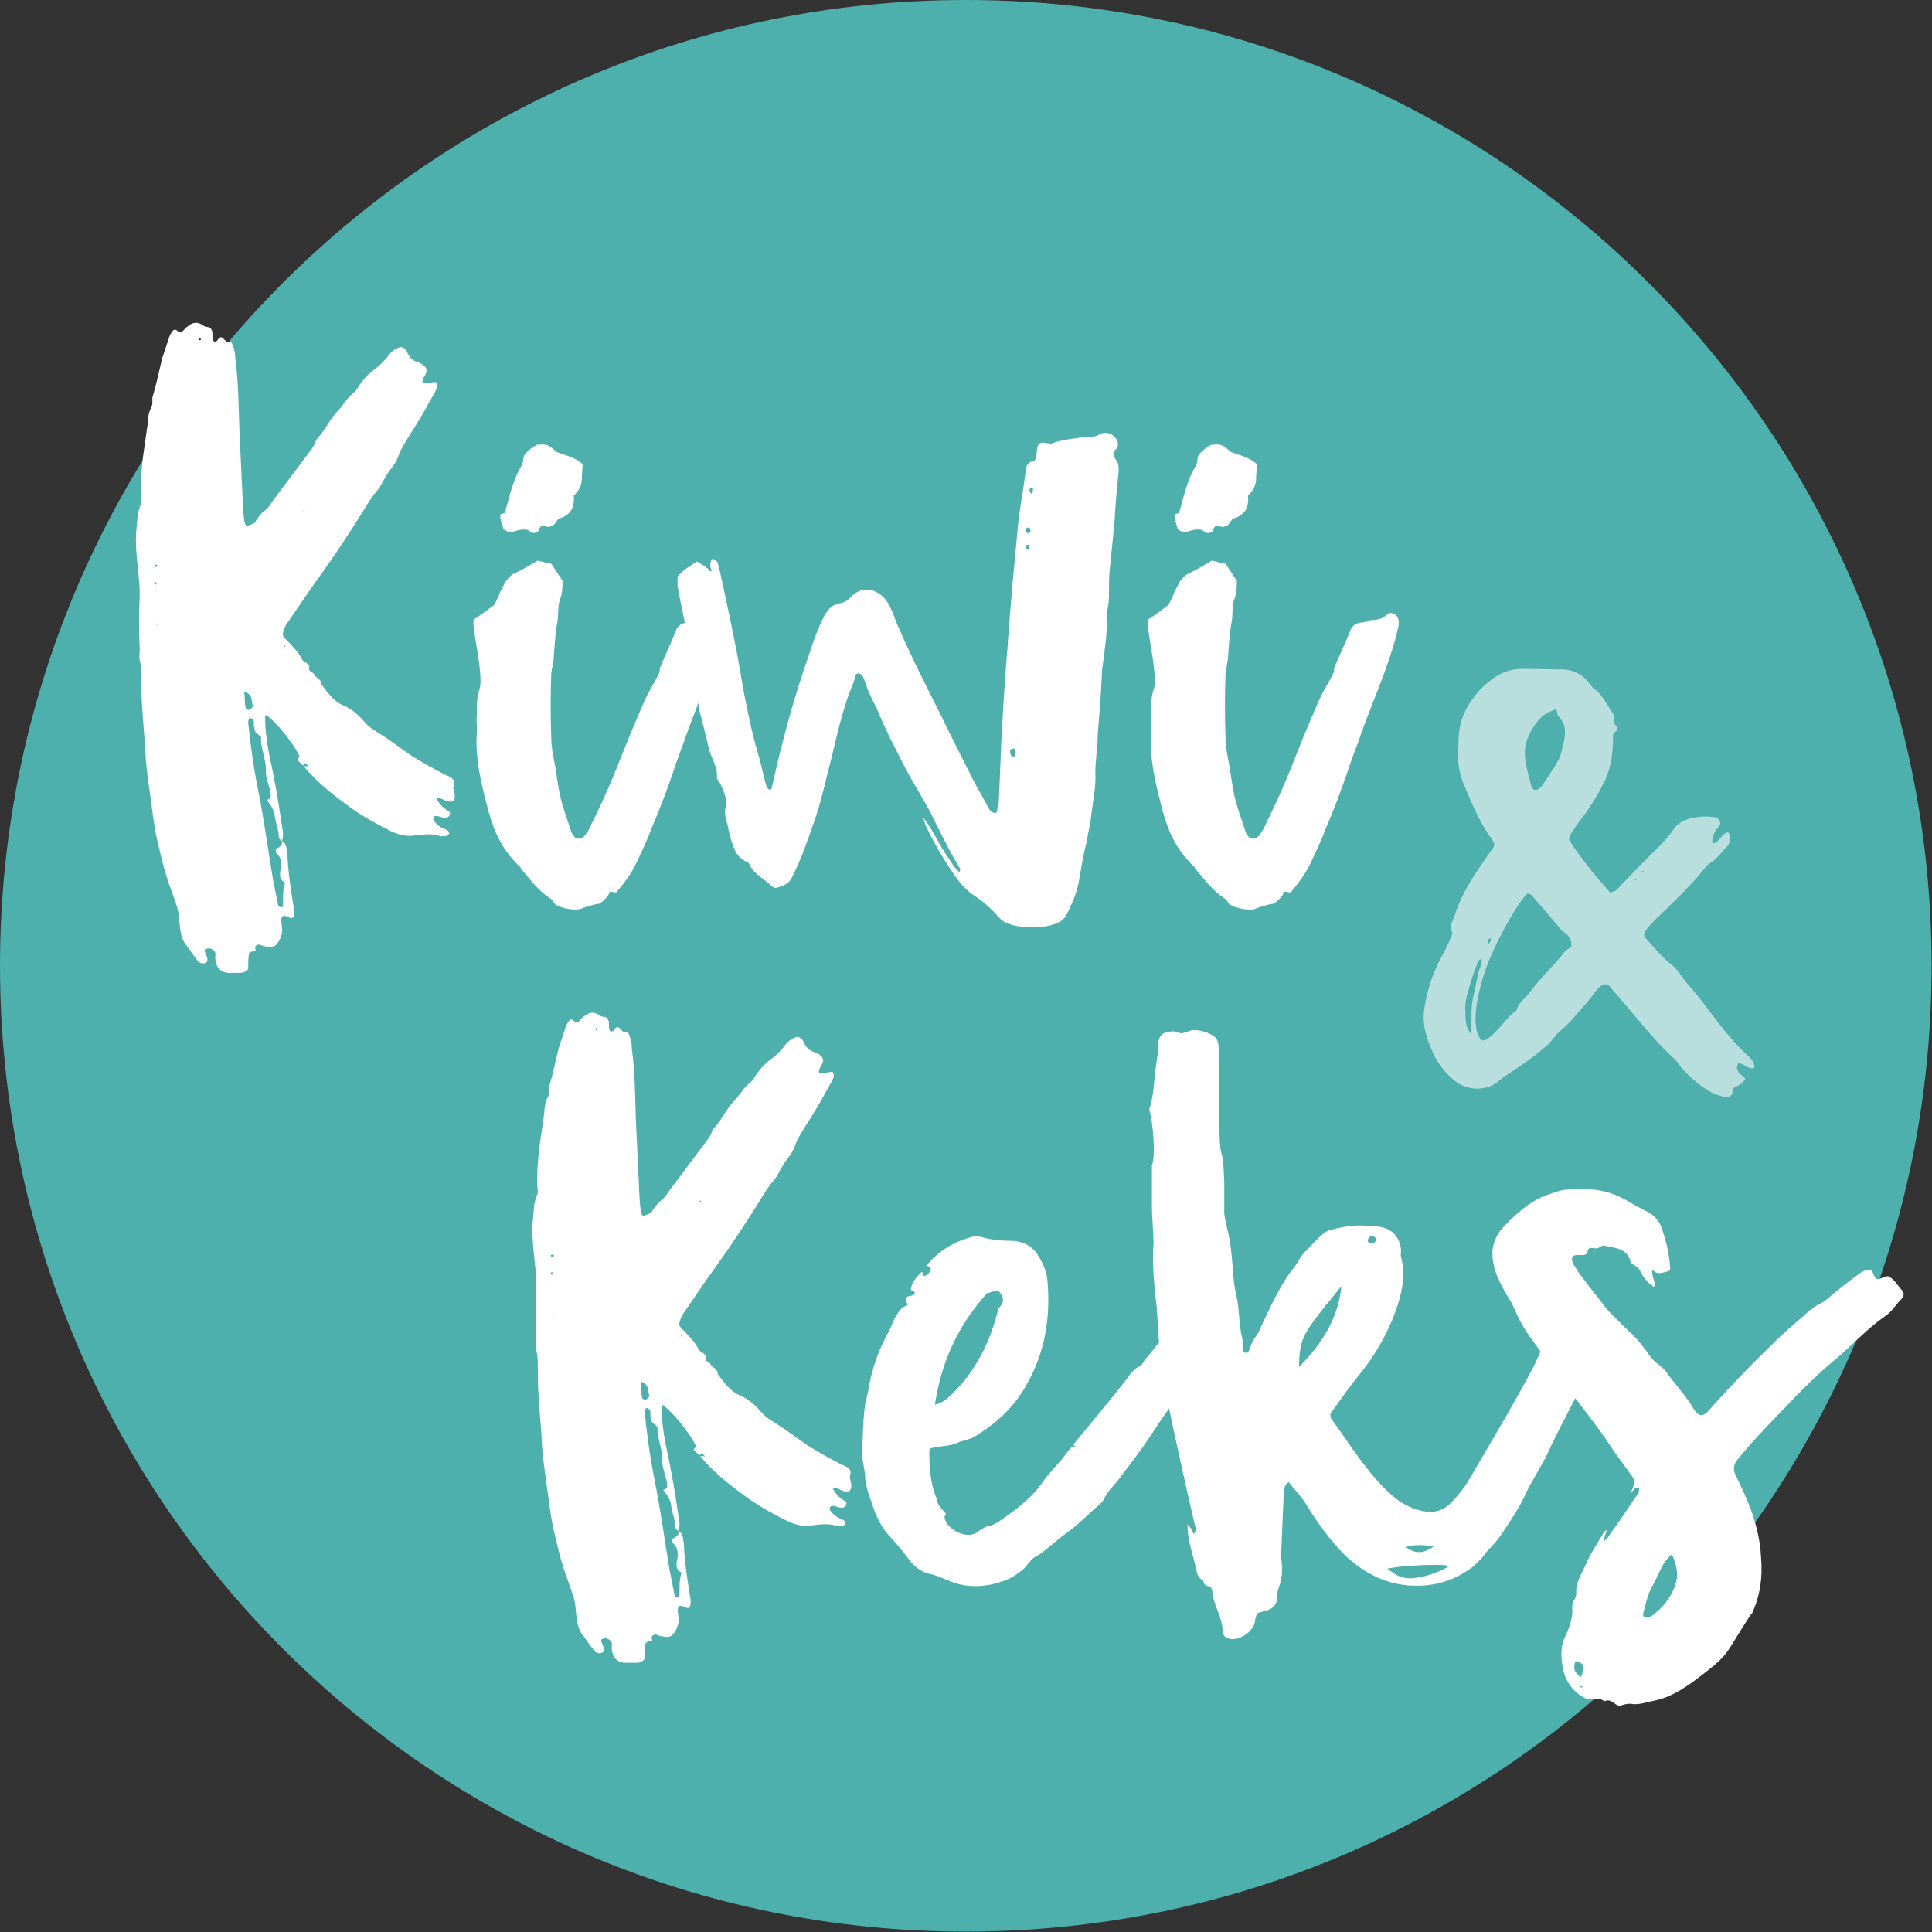 <?xml version="1.0" encoding="utf-8"?>
<!-- Generator: Adobe Illustrator 15.0.0, SVG Export Plug-In . SVG Version: 6.00 Build 0)  -->
<!DOCTYPE svg PUBLIC "-//W3C//DTD SVG 1.1//EN" "http://www.w3.org/Graphics/SVG/1.1/DTD/svg11.dtd">
<svg version="1.1" id="Ebene_1" xmlns="http://www.w3.org/2000/svg" xmlns:xlink="http://www.w3.org/1999/xlink" x="0px" y="0px"
	 width="140.032px" height="140.032px" viewBox="0 0 140.032 140.032" enable-background="new 0 0 140.032 140.032"
	 xml:space="preserve">
<rect x="0" y="0" width="140.032" height="140.032" fill="#333333" stroke="none"/>
<g>
	<path fill="#4DB0AD" d="M140.001,70c0,38.664-31.344,70.002-70.001,70.002c-38.661,0-70-31.339-70-70.002C0,31.343,31.339,0,70,0
		C108.657,0,140.001,31.343,140.001,70z"/>
	<g>
		<path fill="#FFFFFF" d="M32.849,58.047c-0.466,0.232-0.756-0.292-1.223-0.176c0.231,0.467,0.583,0.758,0.989,0.99
			c0,0.291-0.115,0.408-0.35,0.408c-0.292,0-0.524-0.175-0.758-0.117c-0.175,0.117-0.116,0.292,0,0.408
			c0.117,0.175,0.291,0.291,0.466,0.408c0.176,0.115,0.408,0.115,0.583,0.349c0,0.174-0.116,0.233-0.232,0.292
			c-0.115,0-0.291,0-0.407,0c-0.583-0.233-1.225-0.117-1.807-0.059c-0.641,0.116-1.223-0.06-1.748-0.291
			c-1.164-0.583-2.33-1.225-3.377-2.039c-1.107-0.816-2.098-1.631-2.972-2.68c0.06,0,0.176,0,0.292,0c0,0,0.059,0.059,0.116,0.059
			c0,0.058,0,0.058,0.059,0.058c-0.059,0-0.059,0-0.059-0.058c-0.059,0-0.059-0.059-0.116-0.117c-0.174-0.175-0.174-0.175-0.35,0
			c-0.116-0.117-0.233-0.233-0.351-0.349l-0.058-0.06c0.058-0.116,0.116-0.175,0.174-0.232c-0.408-0.933-1.746-2.563-2.446-3.028
			c0,0.058-0.058,0.116-0.058,0.174c0,0.874,0.116,1.748,0.291,2.679c0.35,1.573,0.641,3.204,0.874,4.834
			c0.058,0.467,0.231,0.99,0.058,1.456c-0.115-0.058-0.231-0.175-0.231-0.291c0-0.523-0.232-0.989-0.291-1.515
			c-0.06-0.466-0.291-0.814-0.583-1.165c0.116-0.058,0.232-0.058,0.292-0.232c0-0.699-0.408-1.281-0.352-1.98
			c0-0.815-0.407-1.573-0.349-2.33c-0.176-0.233-0.408-0.291-0.467-0.523c-0.06-0.233-0.06-0.466-0.06-0.642
			c-0.058-0.116-0.116-0.232-0.291-0.232c-0.116,0.116-0.116,0.232-0.116,0.35c0.176,1.688,0.407,3.378,0.758,5.067
			c0.408,2.097,0.698,4.251,1.05,6.349c0.116,0.583,0.231,1.165,0.349,1.748c0,0.116,0.116,0.232,0.351,0.175
			c0.058-0.583-0.06-1.165,0.175-1.748c-0.408-0.232-0.408-0.466-0.351-0.874c0.116-0.408,0.116-0.932-0.291-1.281
			c-0.058-0.058,0-0.116-0.058-0.292c0.232-0.116,0.523-0.232,0.465-0.583c0.116,0.059,0.233,0.175,0.291,0.351
			c0.06,0.291,0.116,0.583,0.116,0.932c0.06,1.107,0.233,2.213,0.408,3.32c0.058,0.291,0.116,0.641,0,0.932
			c-0.175,0.116-0.291,0-0.408-0.058c-0.116,0-0.231-0.116-0.407,0c-0.115,0.232,0,0.583,0,0.874
			c0.06,0.292-0.058,0.524-0.175,0.816c-0.29,0.523-0.465,0.582-1.048,0.465c-0.233,0-0.408-0.233-0.642-0.059
			c-0.176,0.117,0,0.292-0.059,0.408c-0.117,0.059-0.291-0.058-0.466,0.175c-0.059,0.292-0.059,0.699-0.059,1.106
			c-0.176,0.232-0.35,0.292-0.582,0.292c-0.176,0-0.408,0-0.583,0c-0.759,0.059-1.165-0.292-1.224-1.048
			c0-0.175,0.059-0.351-0.059-0.524c-0.175-0.174-0.407-0.291-0.698-0.116c-0.059,0.291,0.35,0.583,0.116,0.933
			c-0.35,0.175-0.583,0-0.758-0.291c-0.292-0.351-0.524-0.757-0.815-1.107c-0.466-0.814-0.291-1.63-0.522-2.504
			c-0.233-0.815-0.582-1.631-0.816-2.388c-0.232-0.758-0.407-1.515-0.582-2.271c-0.232-0.932-0.35-1.806-0.466-2.738
			c-0.175-1.34-0.408-2.679-0.466-4.019c-0.06-1.106-0.176-2.155-0.233-3.262c-0.058-0.699-0.058-1.397-0.058-2.097
			c0-0.407,0-0.814-0.116-1.223c-0.06-0.233,0-0.524,0-0.757c-0.06-1.339-0.06-2.679,0-3.96c0-1.631-0.407-3.204-0.233-4.834
			c0.06-0.583,0.06-1.165,0.291-1.689c0.06-0.116,0.06-0.174,0.06-0.231c-0.116-1.107,0-2.155,0.116-3.263
			c0.115-0.814,0.231-1.63,0.35-2.445c0-0.35,0.058-0.758,0.232-1.106c0.175-0.292,0.059-0.583,0.115-0.814
			c0.291-0.933,0.468-1.864,0.699-2.797c0.175-0.523,0.352-1.048,0.525-1.572c0.058-0.174,0.175-0.35,0.291-0.465
			c0.231-0.117,0.291,0.174,0.522,0.174c0.175-0.059,0.291-0.292,0.466-0.408c0.408-0.349,0.759-0.408,1.225-0.058
			c0.175,0.115,0.408,0,0.523,0.231c0.176,0.233,0,0.583,0.176,0.874c0.349,0.117,0.231-0.292,0.581-0.292
			c0.232,0.117,0.35,0.524,0.699,0.35c0.232,0.467,0.291,0.874,0.291,1.225c0.233,1.688,0.233,3.378,0.292,5.066
			c0.059,1.224,0.116,2.505,0.175,3.786c0.059,0.933,0.059,1.922,0.175,2.854c0.059,0.116,0,0.232,0.175,0.407
			c0.175-0.059,0.35-0.116,0.582-0.232c0.175-0.291,0.407-0.641,0.699-0.874c0.35-0.233,0.524-0.641,0.815-0.99
			c0.872-1.165,1.746-2.33,2.62-3.495c0.116-0.175,0.233-0.349,0.291-0.582c0.06,0,0.06-0.059,0.06-0.116
			c0.64-0.642,0.931-1.456,1.571-2.098c0.117-0.116,0.233-0.232,0.292-0.35c0.232-0.291,0.466-0.641,0.757-0.874
			c0.176-0.117,0.291-0.291,0.407-0.466c0.35-0.583,0.815-1.048,1.398-1.456c0.232-0.174,0.466-0.466,0.697-0.699
			c0.233-0.408,0.582-0.641,0.991-0.757c0.29,0.058,0.407,0.231,0.466,0.407c0.176,0.35,0.351,0.583,0.758,0.698
			c0.291,0.117,0.522,0.233,0.641,0.524c0.058,0.35-0.35,0.583-0.291,0.99c0.349,0.117,0.64-0.116,0.99-0.059
			c0.174,0.291,0,0.524-0.117,0.758c-0.408,0.698-0.757,1.396-1.164,2.037c-0.466,0.815-1.049,1.573-1.398,2.389
			c-0.116,0.35-0.291,0.699-0.523,0.989c-0.233,0.291-0.407,0.583-0.582,0.874c-0.116,0.233-0.232,0.467-0.407,0.699
			c-0.467,0.524-0.815,1.106-1.166,1.689c-0.989,1.571-1.979,3.087-3.027,4.543c-0.815,1.106-1.572,2.271-2.39,3.437
			c-0.174,0.232-0.291,0.524-0.349,0.815c0,0.232,0.175,0.35,0.349,0.523c0.351,0.408,0.816,0.815,1.049,1.34
			c0.06,0.116,0.177,0.175,0.292,0.232c0.116,0.117,0.291,0.233,0.232,0.351c-0.116,0.407,0.466,0.291,0.35,0.641v-0.058
			c0.232,0.175,0.523,0.29,0.523,0.641c0.466,0.583,0.874,1.223,1.574,1.514c0.697,0.292,1.163,0.758,1.63,1.282
			c0.291,0.35,0.642,0.524,0.99,0.757c0.757,0.466,1.515,1.048,2.271,1.572c0.814,0.523,1.688,0.991,2.563,1.457
			c0.175,0.058,0.406,0.116,0.581,0.407c0.059,0.232-0.115,0.466,0,0.698C32.966,57.522,33.023,57.813,32.849,58.047z M11.182,40.98
			c0,0.058,0.059,0.116,0.059,0.116c0.116,0,0.176-0.059,0.176-0.116c0,0-0.06-0.058-0.116-0.058
			C11.239,40.923,11.182,40.98,11.182,40.98z M11.239,42.379c0.06,0,0.06-0.059,0.116-0.059c0-0.058-0.058-0.116-0.058-0.116
			s-0.117,0-0.117,0.059C11.181,42.32,11.182,42.379,11.239,42.379z M11.299,42.845h-0.06v0.058L11.299,42.845z M11.415,45.29
			c-0.06-0.058-0.06-0.058-0.06-0.115c-0.058,0-0.058,0.058-0.058,0.058l0.058,0.058H11.415L11.415,45.29z M14.56,24.614
			c0-0.058,0-0.058,0-0.117c-0.059,0-0.116,0-0.116,0.06c0,0,0,0.058,0,0.116C14.502,24.673,14.56,24.614,14.56,24.614z
			 M18.347,51.174c-0.175-0.291,0.058-0.815-0.641-1.049c0.059,0.467,0,0.815,0.115,1.224c0.06,0.058,0.117,0.058,0.176,0.117
			C18.172,51.406,18.229,51.349,18.347,51.174z M20.677,46.805c0,0,0,0,0-0.059c-0.06,0.059-0.06,0.059-0.06,0.059v0.059
			C20.677,46.863,20.733,46.863,20.677,46.805z M22.074,37.137v-0.059v-0.058h-0.06C21.958,37.078,22.015,37.137,22.074,37.137z"/>
		<path fill="#FFFFFF" d="M52.479,45.407c-0.582,2.738-2.039,5.767-2.912,8.388c0,0-0.522,1.34-0.814,2.271
			c-0.466,1.339-0.99,2.738-1.572,4.077c-0.291,0.814-0.698,1.631-1.049,2.388s-0.874,1.456-1.456,2.155
			c-0.174,0-0.291-0.058-0.465-0.058c-0.117,0.292-0.352,0.583-0.759,0.873c-0.524,0.059-0.989,0.233-1.455,0.407
			c-0.643,0.059-1.165-0.058-1.748-0.349c-0.116-0.117-0.176-0.351-0.407-0.466c-0.874-0.582-1.456-1.397-2.099-2.155
			c0-0.058,0-0.058-0.058-0.116c-1.456-1.339-2.039-2.971-2.446-4.659c-0.406-1.572-0.757-3.146-0.697-4.775
			c0.058-0.408,0-0.815,0-1.281c0.058-0.699-0.06-1.456,0.231-2.214c0.291-1.165-0.698-4.834-0.407-5.009
			c0.467-0.291,0.932-0.642,1.455-1.048c0.117-0.233,0.292-0.524,0.408-0.874c0.116-0.232,0.232-0.467,0.351-0.699
			c0.117-0.233,0.35-0.466,0.582-0.642c0.641-0.291,1.224-0.641,1.806-0.989c0.408,0.115,0.699,0.174,0.99,0.232
			c0.291,0.408,0.522,0.815,0.813,1.224c0,0.406,0,0.873-0.174,1.339c-0.175,0.466-0.117,0.989-0.175,1.514
			c-0.175,0.932-0.233,1.864-0.291,2.796c-0.06,0.351-0.116,0.699-0.175,1.049c-0.06,1.572-0.06,3.146,0,4.718
			c0,0.815,0.231,1.631,0.35,2.445c0.116,0.815,0.232,1.631,0.465,2.389c0.177,0.641,0.409,1.223,0.583,1.806
			c0.06,0.233,0.176,0.408,0.352,0.583c0.291,0.116,0.466,0.058,0.64-0.116c0.175-0.232,0.35-0.466,0.466-0.758
			c0.874-1.747,1.632-3.494,2.33-5.3c0.642-1.631,1.457-3.495,1.457-3.495c0.407-0.99,0.989-1.806,1.222-2.388v-0.233
			c0.351-0.873,0.759-1.689,1.108-2.563c0.116-0.407,0.349-0.698,0.873-0.757c0.232,0,0.466-0.116,0.698-0.175
			c0.407,0,0.814-0.058,1.166-0.407c0.175-0.175,0.522-0.116,0.697,0.116C52.539,44.883,52.539,45.116,52.479,45.407z
			 M36.463,38.302c0-0.292-0.291-0.642-0.175-1.048c0.116,0,0.233-0.06,0.292-0.06c0.35-1.165,0.581-2.388,1.223-3.437
			c0.175-0.291,0.059-0.524,0.231-0.815c0.233-0.291,0.525-0.523,0.875-0.699c0.758-0.058,0.758-0.058,1.455,0.524
			c0.583,0.232,1.282,0.349,1.864,0.874c0,0.292-0.058,0.699-0.058,1.048c0,0.408-0.175,0.874-0.582,1.223
			c0.058,0.757-0.116,1.398-1.108,1.689c-0.174,0.174-0.231,0.465-0.522,0.522c-0.232,0.176-0.466-0.058-0.698,0
			c-0.232,0.117-0.175,0.408-0.351,0.467c-0.35,0.115-0.467-0.059-0.642-0.176c-0.466-0.115-0.873,0.06-1.223,0.176
			C36.755,38.534,36.639,38.477,36.463,38.302z"/>
		<path fill="#FFFFFF" d="M81.08,34.165c-0.116,1.165-0.232,2.33-0.291,3.554c-0.116,1.165-0.232,2.33-0.351,3.553
			c-0.058,0.524-0.058,0.99-0.058,1.514c0,0.524,0,1.106-0.175,1.632c0,0.116,0,0.29,0,0.466c0.059,1.048-0.116,1.979-0.232,2.971
			c-0.059,0.408-0.117,0.815-0.117,1.165c-0.058,1.398-0.174,2.796-0.291,4.194c0,0.932-0.174,1.863-0.174,2.796
			c0.058,0.989-0.176,2.039-0.292,3.027c-0.059,0.583-0.175,1.107-0.291,1.689c0,0.175-0.059,0.407-0.116,0.583
			c-0.233,0.874-0.351,1.806-0.524,2.737c-0.176,0.814-0.523,1.572-0.873,2.271c-0.059,0.174-0.175,0.232-0.291,0.35
			c-0.815,0.757-3.787,0.757-4.543-0.117c-0.524-0.583-1.05-1.106-1.748-1.572c-0.582-0.35-1.105-0.932-1.516-1.515
			c-0.757-1.107-1.456-2.271-2.038-3.494c-0.115-0.233-0.174-0.466-0.231-0.699c0.641,0.815,1.048,1.747,1.571,2.563
			c0.351,0.465,0.582,0.989,1.05,1.396c0-0.116,0.059-0.174,0.059-0.232c-0.815-1.34-1.516-2.796-2.214-4.193
			c-0.524-0.991-1.165-1.98-1.689-2.971c-0.407-0.758-0.757-1.515-1.164-2.272c-0.351-0.757-0.699-1.456-0.99-2.213
			c-0.351-0.642-0.642-1.281-0.873-1.98c-0.06-0.232-0.175-0.466-0.466-0.583c-0.06,0.059-0.176,0.059-0.176,0.116
			c-0.175,0.699-0.523,1.339-0.698,1.98c-0.468,1.396-0.759,2.795-1.107,4.192c-0.407,1.515-0.698,3.029-1.223,4.485
			c-0.467,1.34-0.934,2.737-1.631,4.078c-0.232,0.465-0.642,0.582-1.049,0.699c-0.117,0.058-0.292,0-0.408-0.117
			c-0.523-0.524-1.223-0.815-1.572-1.515c-0.059-0.116-0.116-0.232-0.232-0.232c-0.874-0.408-0.989-1.224-1.224-1.922
			c-0.058-0.291-0.116-0.582-0.174-0.815c-0.117-0.408-0.233-0.814-0.117-1.281c0.117-0.583-0.174-1.165-0.407-1.688
			c-0.116-0.116-0.231-0.291-0.231-0.407c0.059-0.815-0.408-1.398-0.583-2.097c-0.177-0.757-0.352-1.456-0.524-2.155
			c-0.117-0.408-0.233-0.815-0.233-1.282c0-0.116,0-0.292-0.058-0.408c-0.291-1.048-0.291-2.154-0.523-3.262
			c-0.176-0.99-0.759-3.669-0.933-4.66c0-0.291,0-0.523,0-0.698c0.408-0.524,0.933-0.758,1.397-1.106
			c0.291,0.175,0.582,0.349,0.874,0.583c0,0.058,0.058,0.174,0.175,0.116c0.058-0.059,0-0.175-0.06-0.233
			c0-0.174-0.059-0.407,0.116-0.641c0.291,0,0.409,0.232,0.467,0.466c0.116,0.524,0.232,1.048,0.351,1.573
			c0.291,1.339,0.931,4.369,1.164,5.766c0.175,1.049,0.35,2.097,0.583,3.146c0.232,1.105,0.466,2.213,0.814,3.318
			c0.175,0.583,0.291,1.225,0.466,1.864c0.059,0.233,0.116,0.466,0.291,0.582c0.232,0.059,0.175-0.174,0.232-0.291
			c0.699-3.204,1.573-6.408,2.679-9.553c0.292-0.933,0.643-1.864,1.108-2.795c0.291-0.467,0.582-0.815,1.164-0.874
			c0.292-0.059,0.466-0.175,0.699-0.407c0.814-0.874,1.922-0.699,2.621,0.231c0.407,0.583,0.582,1.282,0.873,1.923
			c0.932,2.154,1.98,4.193,3.028,6.29c0.815,1.688,1.689,3.379,2.504,5.009c0.351,0.641,0.699,1.223,0.99,1.806
			c0.117,0.175,0.234,0.351,0.467,0.351c0.175,0,0.175-0.176,0.175-0.292c0.059-0.233,0.116-0.466,0.116-0.699
			c0.06-1.398,0.116-2.795,0.175-4.252c0.116-2.098,0.232-4.193,0.407-6.291c0.06-0.465,0.06-0.99,0.116-1.515
			c0.175-2.445,0.407-4.893,0.642-7.339c0.116-1.456,0.407-2.854,0.583-4.252c0-0.408,0.116-0.814,0.641-0.874
			c0.175-0.232,0.175-0.466,0.175-0.699c0.059-0.583,0.233-0.698,0.757-0.583c0.116,0,0.175,0,0.292,0.059
			c0.407-0.292,2.446-0.524,2.97-0.524c0.234,0,0.408-0.115,0.643-0.232c0.522-0.175,1.104,0.117,1.222,0.698
			c0,0.175,0,0.291-0.116,0.407c-0.291,0.233-0.231,0.466-0.058,0.757C81.08,33.525,81.08,33.816,81.08,34.165z M66.928,59.27
			c0,0,0,0,0-0.059V59.27z M73.565,54.319c-0.059-0.117-0.231-0.059-0.35,0.059c0,0.175,0,0.406,0.232,0.523
			C73.625,54.727,73.625,54.553,73.565,54.319z M74.674,38.417c0-0.115-0.059-0.231-0.174-0.174c-0.117,0-0.176,0.116-0.176,0.233
			c0.059,0.116,0.116,0.174,0.232,0.174C74.674,38.593,74.731,38.534,74.674,38.417z M74.5,39.467l-0.117,0.058
			c-0.059,0.116-0.059,0.233,0.059,0.291c0.06-0.058,0.116-0.058,0.116-0.058C74.615,39.641,74.615,39.524,74.5,39.467z
			 M74.848,35.33c-0.291,0.117-0.291,0.117-0.116,0.467C74.848,35.681,74.906,35.506,74.848,35.33z"/>
		<path fill="#FFFFFF" d="M101.352,45.407c-0.581,2.738-2.038,5.767-2.911,8.388c0,0-0.523,1.34-0.815,2.271
			c-0.466,1.339-0.99,2.738-1.572,4.077c-0.291,0.814-0.698,1.631-1.049,2.388s-0.873,1.456-1.455,2.155
			c-0.175,0-0.291-0.058-0.466-0.058c-0.116,0.292-0.352,0.583-0.759,0.873c-0.523,0.059-0.989,0.233-1.456,0.407
			c-0.641,0.059-1.164-0.058-1.748-0.349c-0.115-0.117-0.174-0.351-0.406-0.466c-0.874-0.582-1.456-1.397-2.098-2.155
			c0-0.058,0-0.058-0.059-0.116c-1.456-1.339-2.039-2.971-2.446-4.659c-0.406-1.572-0.757-3.146-0.697-4.775
			c0.058-0.408,0-0.815,0-1.281c0.058-0.699-0.06-1.456,0.231-2.214c0.291-1.165-0.698-4.834-0.407-5.009
			c0.467-0.291,0.933-0.642,1.455-1.048c0.117-0.233,0.292-0.524,0.408-0.874c0.116-0.232,0.233-0.467,0.352-0.699
			c0.115-0.233,0.349-0.466,0.581-0.642c0.641-0.291,1.224-0.641,1.806-0.989c0.408,0.115,0.699,0.174,0.99,0.232
			c0.291,0.408,0.523,0.815,0.814,1.224c0,0.406,0,0.873-0.175,1.339s-0.116,0.989-0.175,1.514
			c-0.175,0.932-0.232,1.864-0.291,2.796c-0.059,0.351-0.116,0.699-0.175,1.049c-0.059,1.572-0.059,3.146,0,4.718
			c0,0.815,0.232,1.631,0.35,2.445c0.116,0.815,0.232,1.631,0.466,2.389c0.175,0.641,0.408,1.223,0.583,1.806
			c0.059,0.233,0.175,0.408,0.35,0.583c0.291,0.116,0.467,0.058,0.642-0.116c0.174-0.232,0.349-0.466,0.465-0.758
			c0.874-1.747,1.632-3.494,2.33-5.3c0.641-1.631,1.457-3.495,1.457-3.495c0.407-0.99,0.989-1.806,1.223-2.388v-0.233
			c0.35-0.873,0.759-1.689,1.107-2.563c0.116-0.407,0.35-0.698,0.873-0.757c0.231,0,0.466-0.116,0.698-0.175
			c0.407,0,0.815-0.058,1.166-0.407c0.175-0.175,0.523-0.116,0.697,0.116C101.411,44.884,101.411,45.116,101.352,45.407z
			 M85.336,38.302c0-0.292-0.291-0.642-0.175-1.048c0.115,0,0.232-0.06,0.291-0.06c0.35-1.165,0.582-2.388,1.223-3.437
			c0.175-0.291,0.059-0.524,0.232-0.815c0.232-0.291,0.524-0.523,0.874-0.699c0.758-0.058,0.758-0.058,1.455,0.524
			c0.583,0.232,1.283,0.349,1.865,0.874c0,0.292-0.059,0.699-0.059,1.048c0,0.408-0.176,0.874-0.582,1.223
			c0.059,0.757-0.116,1.398-1.107,1.689c-0.175,0.174-0.232,0.465-0.523,0.522c-0.232,0.176-0.466-0.058-0.698,0
			c-0.232,0.117-0.175,0.408-0.351,0.467c-0.35,0.115-0.466-0.059-0.642-0.176c-0.466-0.115-0.873,0.06-1.223,0.176
			C85.627,38.534,85.511,38.477,85.336,38.302z"/>
	</g>
	<g>
		<path fill="#FFFFFF" d="M61.587,108.053c-0.467,0.233-0.758-0.292-1.225-0.175c0.233,0.466,0.582,0.757,0.99,0.991
			c0,0.291-0.117,0.407-0.35,0.407c-0.291,0-0.524-0.175-0.757-0.116c-0.176,0.116-0.116,0.291,0,0.407
			c0.115,0.175,0.291,0.291,0.466,0.408s0.406,0.117,0.582,0.349c0,0.176-0.117,0.233-0.233,0.292c-0.116,0-0.291,0-0.407,0
			c-0.582-0.232-1.223-0.116-1.805-0.058c-0.642,0.117-1.224-0.059-1.747-0.292c-1.166-0.583-2.33-1.223-3.38-2.039
			c-1.105-0.814-2.096-1.631-2.97-2.679c0.058,0,0.175,0,0.291,0c0,0,0.058,0.058,0.116,0.058c0,0.059,0,0.059,0.059,0.059
			c-0.059,0-0.059,0-0.059-0.059c-0.06,0-0.06-0.058-0.116-0.117c-0.175-0.174-0.175-0.174-0.351,0
			c-0.115-0.115-0.231-0.231-0.349-0.349l-0.059-0.058c0.059-0.116,0.115-0.176,0.175-0.233c-0.407-0.932-1.748-2.563-2.446-3.028
			c0,0.06-0.059,0.117-0.059,0.176c0,0.874,0.115,1.747,0.291,2.679c0.35,1.573,0.641,3.203,0.874,4.834
			c0.059,0.466,0.232,0.99,0.059,1.456c-0.116-0.059-0.232-0.174-0.232-0.291c0-0.524-0.233-0.991-0.293-1.516
			c-0.058-0.466-0.291-0.814-0.581-1.165c0.116-0.059,0.232-0.059,0.291-0.232c0-0.699-0.407-1.281-0.35-1.98
			c0-0.814-0.407-1.572-0.35-2.33c-0.175-0.232-0.407-0.291-0.465-0.523c-0.06-0.233-0.06-0.466-0.06-0.641
			c-0.059-0.117-0.117-0.233-0.292-0.233c-0.116,0.116-0.116,0.233-0.116,0.349c0.175,1.689,0.408,3.378,0.758,5.068
			c0.407,2.097,0.698,4.251,1.048,6.349c0.116,0.583,0.232,1.165,0.35,1.748c0,0.116,0.117,0.232,0.35,0.174
			c0.06-0.583-0.058-1.165,0.176-1.747c-0.407-0.232-0.407-0.467-0.35-0.873c0.116-0.408,0.116-0.934-0.292-1.282
			c-0.059-0.059,0-0.117-0.059-0.292c0.232-0.116,0.523-0.232,0.467-0.583c0.116,0.059,0.232,0.175,0.291,0.35
			c0.058,0.291,0.117,0.583,0.117,0.933c0.058,1.105,0.231,2.213,0.407,3.319c0.059,0.291,0.115,0.642,0,0.933
			c-0.176,0.115-0.291,0-0.407-0.059c-0.117,0-0.233-0.117-0.408,0c-0.116,0.232,0,0.582,0,0.873
			c0.058,0.292-0.059,0.524-0.175,0.816c-0.292,0.523-0.467,0.583-1.049,0.466c-0.232,0-0.407-0.233-0.641-0.059
			c-0.175,0.116,0,0.292-0.059,0.407c-0.116,0.059-0.292-0.058-0.467,0.174c-0.059,0.293-0.059,0.699-0.059,1.107
			c-0.175,0.233-0.351,0.292-0.583,0.292c-0.175,0-0.406,0-0.582,0c-0.757,0.058-1.165-0.292-1.224-1.048
			c0-0.175,0.059-0.35-0.058-0.524c-0.176-0.175-0.409-0.291-0.7-0.116c-0.059,0.291,0.351,0.583,0.117,0.932
			c-0.351,0.175-0.582,0-0.758-0.291c-0.291-0.35-0.522-0.757-0.813-1.107c-0.467-0.814-0.292-1.63-0.525-2.504
			c-0.232-0.814-0.583-1.631-0.814-2.388c-0.232-0.757-0.407-1.514-0.582-2.271c-0.232-0.932-0.351-1.806-0.467-2.737
			c-0.176-1.339-0.407-2.68-0.467-4.02c-0.058-1.106-0.174-2.154-0.231-3.262c-0.06-0.699-0.06-1.397-0.06-2.097
			c0-0.408,0-0.815-0.117-1.224c-0.058-0.232,0-0.523,0-0.757c-0.058-1.34-0.058-2.679,0-3.96c0-1.631-0.406-3.204-0.231-4.834
			c0.058-0.583,0.058-1.165,0.291-1.688c0.059-0.116,0.059-0.175,0.059-0.233c-0.116-1.106,0-2.155,0.117-3.262
			c0.116-0.815,0.232-1.631,0.35-2.447c0-0.349,0.059-0.757,0.233-1.106c0.174-0.292,0.059-0.583,0.116-0.815
			c0.291-0.932,0.466-1.864,0.698-2.795c0.175-0.524,0.35-1.049,0.522-1.573c0.06-0.175,0.175-0.349,0.291-0.466
			c0.234-0.117,0.292,0.175,0.525,0.175c0.174-0.058,0.292-0.292,0.466-0.408c0.408-0.349,0.757-0.407,1.223-0.058
			c0.176,0.117,0.408,0,0.524,0.232c0.175,0.233,0,0.583,0.175,0.874c0.352,0.116,0.232-0.292,0.583-0.292
			c0.232,0.117,0.351,0.524,0.698,0.351c0.233,0.466,0.291,0.874,0.291,1.223c0.233,1.689,0.233,3.378,0.291,5.067
			c0.059,1.223,0.116,2.504,0.175,3.786c0.06,0.932,0.06,1.922,0.176,2.854c0.059,0.116,0,0.233,0.175,0.407
			c0.175-0.059,0.35-0.116,0.584-0.233c0.174-0.291,0.406-0.641,0.697-0.874c0.35-0.232,0.523-0.641,0.814-0.989
			c0.875-1.165,1.748-2.33,2.621-3.495c0.117-0.175,0.232-0.351,0.292-0.582c0.058,0,0.058-0.06,0.058-0.117
			c0.643-0.641,0.934-1.456,1.572-2.097c0.117-0.116,0.232-0.232,0.291-0.351c0.232-0.291,0.467-0.641,0.758-0.874
			c0.175-0.116,0.292-0.291,0.408-0.466c0.35-0.583,0.814-1.048,1.396-1.456c0.232-0.174,0.467-0.466,0.699-0.699
			c0.233-0.407,0.583-0.641,0.99-0.757c0.291,0.059,0.407,0.233,0.466,0.408c0.175,0.35,0.349,0.582,0.757,0.699
			c0.291,0.117,0.525,0.232,0.643,0.523c0.059,0.351-0.352,0.583-0.292,0.99c0.351,0.116,0.642-0.117,0.989-0.058
			c0.176,0.291,0,0.523-0.115,0.757c-0.407,0.699-0.758,1.397-1.165,2.039c-0.467,0.814-1.049,1.572-1.397,2.388
			c-0.116,0.35-0.291,0.699-0.523,0.99c-0.233,0.291-0.408,0.583-0.583,0.874c-0.116,0.232-0.233,0.466-0.408,0.699
			c-0.466,0.523-0.814,1.106-1.164,1.688c-0.99,1.572-1.98,3.087-3.029,4.543c-0.814,1.106-1.571,2.271-2.387,3.438
			c-0.176,0.232-0.292,0.523-0.351,0.814c0,0.233,0.175,0.351,0.351,0.524c0.349,0.408,0.813,0.814,1.048,1.339
			c0.058,0.116,0.174,0.175,0.291,0.232c0.116,0.117,0.291,0.233,0.232,0.351c-0.116,0.408,0.467,0.291,0.351,0.641v-0.058
			c0.232,0.174,0.524,0.291,0.524,0.641c0.466,0.583,0.873,1.224,1.57,1.515c0.699,0.292,1.166,0.758,1.633,1.28
			c0.291,0.351,0.64,0.524,0.988,0.759c0.758,0.465,1.516,1.048,2.271,1.571c0.814,0.524,1.688,0.99,2.563,1.457
			c0.175,0.059,0.409,0.116,0.583,0.407c0.06,0.233-0.116,0.466,0,0.699C61.702,107.527,61.762,107.818,61.587,108.053z
			 M39.92,90.985c0,0.06,0.059,0.117,0.059,0.117c0.116,0,0.174-0.058,0.174-0.117c0,0-0.058-0.058-0.115-0.058
			C39.978,90.928,39.92,90.985,39.92,90.985z M39.978,92.384c0.059,0,0.059-0.058,0.116-0.058c0-0.059-0.06-0.116-0.06-0.116
			s-0.115,0-0.115,0.058C39.919,92.326,39.92,92.384,39.978,92.384z M40.036,92.85h-0.059v0.059L40.036,92.85z M40.151,95.297
			c-0.058-0.059-0.058-0.059-0.058-0.117c-0.06,0-0.06,0.059-0.06,0.059l0.06,0.059H40.151z M43.297,74.62c0-0.06,0-0.06,0-0.117
			c-0.059,0-0.116,0-0.116,0.058c0,0,0,0.06,0,0.117C43.238,74.678,43.297,74.62,43.297,74.62z M47.084,101.179
			c-0.177-0.291,0.059-0.815-0.642-1.048c0.059,0.466,0,0.814,0.116,1.223c0.058,0.059,0.116,0.059,0.175,0.116
			C46.907,101.412,46.967,101.354,47.084,101.179z M49.413,96.811c0,0,0,0,0-0.058c-0.059,0.058-0.059,0.058-0.059,0.058v0.06
			C49.413,96.869,49.472,96.869,49.413,96.811z M50.81,87.142v-0.058v-0.06h-0.058C50.693,87.084,50.753,87.142,50.81,87.142z"/>
		<path fill="#FFFFFF" d="M87.333,97.743c0.059,0.29,0.35,0.058,0.175,0.35c-0.698,1.105-3.203,4.543-3.902,5.65
			c-0.99,1.514-1.572,2.213-2.621,3.61c-0.35,0.408-0.698,0.757-0.932,1.224c-0.06,0.116-0.116,0.232-0.175,0.292
			c-0.933,0.814-1.808,1.746-2.854,2.445c-0.466,0.35-1.457,1.281-1.98,1.515c-0.35,0.175-0.641,0.757-0.989,0.989
			c-0.641,0.583-1.457,0.874-2.329,1.049c-0.992,0.175-1.923,0.116-2.797-0.232c-0.466-0.175-0.933-0.408-1.397-0.524
			c-0.698-0.116-1.224-0.523-1.631-1.048c-0.408-0.582-0.874-1.105-1.34-1.631c-0.699-0.699-1.105-1.631-1.397-2.563
			c-0.233-0.642-0.467-1.341-0.467-2.039c-0.059-0.351-0.115-0.7-0.175-1.05c0-0.174-0.058-0.407-0.058-0.583
			c0.116-1.223,0.058-2.445,0.291-3.669c0.058-0.231,0.116-0.466,0.174-0.698c0.233-1.573,0.758-3.029,1.516-4.368
			c0.176-0.351,0.291-0.757,0.523-1.107c0.175-0.291,0.408-0.641,0.815-0.757c-0.06-0.174-0.116-0.35-0.116-0.466
			c0.116-0.35,0.582-0.059,0.641-0.466c-0.059-0.116-0.231,0-0.291-0.232c0.06-0.466,0.407-0.874,0.758-1.223
			c0.291,0,0.059,0.231,0.232,0.291c0.232-0.117,0.407-0.291,0.466-0.466c0-0.292-0.232-0.176-0.291-0.351
			c0.873-1.048,1.98-1.688,3.261-2.039c0.233-0.058,0.409-0.058,0.643,0c0.758,0.233,1.571,0.291,2.33,0.291
			c0.758,0.059,1.339,0.351,1.747,0.933c0.406,0.641,0.698,1.223,0.757,1.979c0.232,2.621-0.175,5.184-1.515,7.514
			c-0.698,1.281-1.688,2.33-2.911,3.203c-0.642,0.408-0.816,0.642-1.516,0.816l-0.408,0.116c-0.641,0.349-1.397,0.291-2.097,0.466
			c-0.059,0.058-0.116,0.116-0.116,0.231c0,1.107,0.059,2.214,0.466,3.263c0.116,0.232,0.059,0.407,0.232,0.641
			c0.232,0.35,0.351,0.408,0.524,0.641c-0.232,0.176-0.059,0.524,0.116,0.758c0.467,0.583,1.455,0.989,2.097,0.583
			c0.232-0.176,0.583-0.407,0.815-0.467c0.351-0.058,0.524-0.175,0.815-0.35c0.756-0.524,1.396-0.99,2.039-1.572
			c0.522-0.466,0.931-0.989,1.28-1.515c0.466-0.583,1.106-1.223,1.572-1.864c0.116-0.175,0.232-0.291,0.407-0.466
			c0.059,0,0.116,0.058,0.175,0s-0.059-0.058-0.116-0.116c0.35-0.466,3.263-3.901,4.137-5.125c0.175-0.232,0.406-0.466,0.697-0.583
			c0.232-0.116,0.291-0.466,0.523-0.641c0.118-0.059,0.176-0.233,0.292-0.351c0.116-0.175,2.213-2.795,2.505-2.795
			c0.232,0,0.291-0.232,0.524-0.232c0.291,0.058,0.582,0.174,0.757,0.349c0.175,0.408-0.232,0.699-0.116,1.048
			c0.058,0.233,0.232,0.175,0.349,0.408C87.391,97.102,87.274,97.393,87.333,97.743z M67.763,101.819
			c0.642-0.175,0.99-0.523,1.341-0.874c1.571-1.571,2.563-3.494,3.146-5.648c0.059-0.175,0.059-0.408,0.231-0.583
			c0.351-0.408,0.233-0.757-0.116-1.165c-0.115,0.058-0.291,0.058-0.406,0.058c-0.176,0.059-0.291,0.117-0.407,0.117
			C69.452,96.054,68.228,98.675,67.763,101.819z"/>
		<path fill="#FFFFFF" d="M113.311,95.528c0.06-0.115,0.699-0.989,0.875-0.989c0.466,0,0.291-0.116,0.757-0.175
			c0.467,0,0.873,0.291,0.814,0.874c-0.059,0.175-0.059,0.408,0.059,0.642c0.351,0.116,0.292-0.351,0.583-0.408
			c-0.175,0.524-0.232,1.049-0.232,1.515c0,0.35-0.116,0.642-0.232,0.933c-0.583,1.223-3.146,6-3.67,7.223
			c-0.465,1.049-1.281,2.213-1.747,3.262c-0.466,0.99-1.105,1.923-1.688,2.796c-0.467,0.699-0.758,0.874-1.224,1.456
			c-0.232,0.351-0.523,0.583-0.814,0.874c-1.282,0.99-2.738,1.457-4.368,1.398c-1.923-0.059-3.495-0.874-4.894-2.156
			c-1.106-1.105-2.039-2.388-2.854-3.728c-0.349-0.583-0.873-1.107-1.282-1.631c-0.291,0.232-0.349,0.523-0.349,0.814
			c-0.06,1.398-0.116,2.796-0.175,4.135c-0.06,0.233,0,0.467,0,0.699c0.115,0.642,0.059,1.224-0.116,1.806
			c-0.116,0.291-0.175,0.523-0.175,0.815c0,0.583-0.291,0.932-0.814,1.049c-0.176,0.059-0.409,0.116-0.583,0.174
			c-0.234,0.233-0.176,0.583-0.292,0.874c-0.291,0.642-1.164,1.165-1.806,0.99c-0.291-0.058-0.467-0.292-0.467-0.523
			c0-1.049-0.698-1.922-0.757-2.971c0-0.175-0.175-0.291-0.407-0.349c-0.175-0.059-0.232-0.233-0.232-0.35
			c0.059-0.059,0.059-0.059,0.059-0.059s0,0-0.059,0.059c-0.232-0.116-0.407-0.351-0.466-0.583
			c-0.175-0.933-0.524-1.864-0.642-2.796c-0.06-0.232,0-0.466-0.06-0.698c0.234,0.175,0.351,0.407,0.467,0.698
			c0.233-0.292,0.116-0.523,0.06-0.757c-0.643-2.796-1.282-5.649-1.863-8.444c-0.35-1.457-0.35-2.913-0.643-4.369
			c-0.115-0.642-0.175-1.339-0.175-1.98c0-0.292-0.058-0.583-0.058-0.874c-0.175-1.514-0.352-3.087-0.234-4.601
			c0-0.933-0.116-1.864-0.116-2.796c0-0.583,0-2.098,0-2.737c0-0.059,0-0.117,0-0.175c0.292-0.699,0.06-3.262-0.175-3.961
			c0-0.059,0-0.116,0-0.175c0.233-0.699,0.291-1.339,0.352-2.038c0.058-0.816,0.231-1.631,0.291-2.389c0-0.175,0-0.292,0-0.407
			c0.115-0.467,0.291-0.642,0.758-0.699c0.174-0.059,0.407-0.059,0.581,0c0.291,0.175,0.582,0.058,0.874-0.059
			c0.523-0.232,1.631,0.116,1.979,0.524c0.175,0.291,0.175,0.524,0.175,0.873c0,1.107,0,2.271,0.059,3.437
			c0,0.699-0.059,3.263,0.116,3.902c0.233,0.757,0.176,1.514,0.233,2.213c0,0.407,0,1.747,0,2.155c0,0.35,0.116,0.699,0.175,1.049
			c0.175,0.641,0.291,1.339,0.351,2.038c0.116,0.991,0.116,2.039,0.35,2.971c0.232,0.99,0.175,2.039,0.407,3.029
			c0.116,0.407-0.059,0.815,0.175,1.106c0.232,0.059,0.291-0.059,0.35-0.176c0.35-1.048,0.522-0.814,0.933-1.863
			c0.524-1.107,1.456-3.146,2.33-4.137c0.466-0.641,0.349-0.698,0.932-1.28c0.291-0.291,1.164-1.281,1.572-1.397
			c1.049-0.291,2.097-0.466,3.146-0.291c0.232,0,0.466,0,0.697,0.059c0.815,0.174,1.341,0.814,1.398,1.688
			c0,0.117-0.06,0.291,0,0.466c0.35,1.339,0.058,2.681-0.407,3.961c-0.642,1.747-1.573,3.32-2.738,4.719
			c-0.698,0.873-1.339,1.805-1.979,2.679c0,0.175,0,0.232,0.059,0.35c1.05,1.456,2.038,3.029,3.263,4.426
			c0.523,0.583,1.048,1.107,1.688,1.573c0.642,0.408,1.281,0.699,2.037,0.757c0.583,0.059,1.108-0.116,1.574-0.523
			c0.465-0.466,0.872-0.933,1.223-1.456c1.165-1.98,4.077-6.873,5.067-8.912c0.292-0.699,0.641-1.34,0.932-2.039
			c0.233-0.524,0.524-0.932,1.106-1.107L113.311,95.528L113.311,95.528z M97.295,93.142c-2.97,3.611-3.086,3.786-3.146,5.94
			c1.807-1.807,2.913-3.729,3.088-6L97.295,93.142z M99.509,89.589c-0.175,0-0.291,0.058-0.352,0.232
			c-0.058,0.116,0,0.233,0.118,0.292c0.232,0.059,0.407-0.059,0.465-0.232C99.74,89.705,99.625,89.646,99.509,89.589z
			 M102.246,114.4c0.931-0.058,1.805-0.35,2.679-0.815c0,0,0-0.059,0-0.116c-0.698-0.117-3.438,0-4.368,0.233
			C101.256,114.226,101.604,114.4,102.246,114.4z M101.896,112.129c0.757,0.583,1.397,0.408,2.038-0.059
			C103.294,112.013,102.652,111.896,101.896,112.129z"/>
		<path fill="#FFFFFF" d="M137.836,94.132c-0.408,0.408-0.699,0.932-1.224,1.281c-1.165,0.814-2.154,1.863-3.203,2.796
			c-1.281,1.048-2.505,2.213-3.611,3.378c-1.339,1.397-2.68,2.737-3.902,4.252c-0.231,0.291-0.291,0.641-0.116,1.048
			c0.351,0.699,0.642,1.339,0.933,2.039c0.523,1.281,0.873,2.621,0.932,4.019c0.116,1.341-0.059,2.681-0.641,3.961
			c0,0,0,0.059-0.059,0.059c-0.523,0.757-0.988,1.572-1.515,2.388c-0.467,0.815-1.223,1.398-1.979,1.98
			c-1.05,0.814-2.154,1.631-3.495,1.922c-0.641,0.116-1.164,0.35-1.806,0.232c-0.232,0-0.524,0.059-0.758,0.176
			c-0.407-0.117-0.641-0.583-1.104-0.351c-0.352-0.291-0.759-0.174-1.166-0.174c-0.233,0-0.467-0.175-0.642-0.292
			c-0.698-0.524-1.105-1.223-1.223-2.039c-0.117-0.757-0.175-1.514,0.231-2.271c0.292-0.642,0.524-1.34,0.468-2.038
			c0-0.233,0.058-0.408,0.175-0.583c0.058-0.117,0.116-0.233,0.116-0.408c-0.06-0.874,0.466-1.516,0.757-2.271
			c0.35-0.757,0.757-1.339,1.166-2.039c0.058-0.116,0.116-0.232,0.29-0.292c-0.116,0.292-0.174,0.583-0.232,0.815
			c0,0.059,0,0.059,0,0.059h-0.058c0,0.059,0,0.059,0,0.059v-0.059c0.058,0,0.058,0,0.058,0s0,0,0-0.059
			c0.175-0.116,0.35-0.291,0.466-0.524c0.641-0.874,1.224-1.747,1.807-2.62c0.175-0.233,0.35-0.408,0.291-0.758
			c-0.351-0.058-0.408,0.292-0.642,0.408c0.232-0.35,0.351-0.699,0.232-1.105c-0.466-0.642-0.932-1.281-1.397-1.922
			c-1.165-1.807-2.505-3.438-3.786-5.125c-0.758-0.991-1.455-1.98-2.153-2.972c-0.643-0.814-1.05-1.688-1.457-2.621
			c-0.407-0.641-0.757-1.28-1.048-1.922c-0.175-0.408-0.292-0.874-0.351-1.34c-0.115-0.99,0.291-1.864,0.99-2.504
			c0.757-0.757,1.572-1.514,2.621-1.98c0.465-0.174,0.931-0.349,1.397-0.466c1.688-0.232,3.319-0.116,4.835,0.816
			c0.466,0.291,0.932,0.523,1.396,0.757s0.814,0.641,0.99,1.106c0.35,0.99,0.583,1.98,0.642,3.029c0,0-0.059,0.059-0.118,0.174
			c-0.349,0-0.757,0.351-1.165-0.115c-0.115,0.466,0.233,0.874,0.176,1.28c-0.407-0.232-0.758-0.583-0.989-1.048
			c-0.232-0.408-0.232-0.408-0.641-0.641c-0.06-0.06-0.117-0.06-0.117-0.117c-0.174-0.757-0.699-0.99-1.339-1.106
			c-0.233-0.059-0.524-0.116-0.758-0.116c-0.059,0.058-0.115,0.116-0.176,0.116c-0.231,0.175-0.522,0-0.699,0.059
			c-0.231,0.058-0.115,0.35-0.231,0.408c-0.351,0.232-0.757-0.059-1.048,0.232c-0.06,0.292,0.058,0.524,0.231,0.757
			c0.233,0.408,0.582,0.816,0.873,1.224c0.352,0.466,0.699,0.874,1.05,1.34c0.35,0.523,0.814,0.932,1.223,1.339
			c0.524,0.583,1.166,1.048,1.632,1.689c0.116,0.175,0.291,0.35,0.407,0.523c0.175,0.292,0.406,0.583,0.697,0.815
			c0.233,0.175,0.525,0.407,0.7,0.641c0.642,0.932,1.455,1.747,1.979,2.679c0.176,0.233,0.292,0.408,0.523,0.467
			c0.292,0,0.467-0.233,0.643-0.408c1.63-1.864,3.436-3.669,5.241-5.417c0.641-0.583,1.34-1.165,1.98-1.747
			c0.232-0.175,0.465-0.351,0.698-0.466c0.407-0.175,0.757-0.524,1.105-0.815c0.583-0.466,1.165-0.932,1.747-1.34
			c0.116-0.116,0.232-0.174,0.351-0.233c0.466-0.231,0.641-0.174,0.814,0.351c0.061,0.059,0.061,0.117,0.117,0.175
			c0.291,0.116,0.523-0.175,0.873-0.175c0.466,0.175,0.698,0.699,1.049,1.048C138.011,93.724,138.011,93.957,137.836,94.132z
			 M114.188,120.399c-0.175,0.466-0.116,0.815,0.407,1.165C114.887,120.691,114.829,120.574,114.188,120.399z M114.596,122.206
			c0,0-0.058,0-0.116,0c0.06,0.058,0.116,0.058,0.116,0.115c0.059,0,0.059,0,0.059-0.058
			C114.713,122.264,114.713,122.206,114.596,122.206z M121.179,112.653c-0.467,0.408-0.699,0.815-0.875,1.224
			c-0.175,0.349-0.35,0.757-0.524,1.049c-0.349,0.582-0.465,1.223-0.64,1.864c-0.059,0.174-0.116,0.406,0.175,0.465
			c0.174,0,0.291-0.059,0.465-0.174c0.759-0.583,1.283-1.224,1.633-2.155C121.702,114.109,121.526,113.469,121.179,112.653z
			 M130.556,95.995v0.058h0.058C130.612,95.995,130.556,95.995,130.556,95.995z"/>
	</g>
	<g opacity="0.6">
		<path fill="#FFFFFF" d="M127.144,77.411c-0.438,0.131-0.699-0.307-1.136-0.351c-0.175,0.219-0.132,0.438,0,0.656
			c0.131,0.218,0.437,0.262,0.479,0.523c-0.305,0.35-0.305,0.35-0.83,0.612c-0.174,0.131,0,0.394-0.174,0.524
			c-0.132,0.131-0.262,0.131-0.437,0.131c-0.831-0.131-1.443-0.568-2.057-1.048c-0.522-0.438-1.004-0.874-1.396-1.442
			c-0.043-0.043-0.087-0.087-0.087-0.131c-1.748-1.573-3.146-3.496-4.72-5.244c-0.088-0.131-0.175-0.262-0.394-0.306
			c-0.35,0.043-0.567,0.262-0.743,0.523c-0.176,0.264-0.393,0.481-0.566,0.743c-0.655,0.699-1.225,1.486-1.967,2.098
			c-0.395,0.306-0.611,0.742-0.963,1.049c-0.698,0.611-1.396,1.136-2.184,1.66c-0.438,0.306-0.918,0.567-1.354,0.961
			c-0.831,0.698-2.099,0.698-3.017,0.087c-0.874-0.655-1.486-1.485-1.88-2.49c-0.393-0.918-0.654-1.879-0.479-2.884
			c0.219-1.398,0.654-2.709,1.354-3.934c0.218-0.394,0.394-0.787,0.568-1.18c0.043-0.131,0.131-0.306,0.086-0.393
			c-0.219-0.524,0.089-0.875,0.219-1.312c0.568-1.748,1.618-3.19,2.622-4.632c0.132-0.131,0.219-0.263,0.219-0.48
			c-0.043-0.044-0.087-0.175-0.131-0.263c-0.962-1.268-1.529-2.752-2.142-4.195c-0.262-0.699-0.395-1.441-0.351-2.228
			c0.045-0.48,0-0.961,0.089-1.486c0.13-1.136,0.698-2.054,1.44-2.928c0.175-0.174,0.394-0.394,0.612-0.568
			c0.697-0.611,1.528-1.005,2.489-1.005c1.006,0,1.968,0.043,2.974,0.043c0.828,0.044,1.483,0.395,1.966,1.092
			c0.087,0.087,0.131,0.175,0.217,0.264c0.612,0.393,0.919,1.048,1.313,1.659c0.132,0.176,0.307,0.438,0.219,0.612
			c-0.175,0.306,0.218,0.395,0.218,0.655c0.045,0.219-0.261,0.219-0.305,0.437c0,1.137-0.088,2.316-0.612,3.365
			c-0.394,0.83-0.874,1.617-1.397,2.359c-0.306,0.393-0.568,0.743-0.83,1.136c-0.176,0.262-0.35,0.48-0.35,0.786
			c0.874,1.354,1.922,2.622,2.971,3.802c0.395-0.044,0.568-0.263,0.742-0.48c0.831-0.83,1.661-1.748,2.535-2.578
			c0.48-0.48,0.917-0.917,1.269-1.442c0.479-0.743,1.267-0.917,2.097-1.005c0.306,0,0.612,0,0.918,0.043
			c0.219,0,0.394,0.175,0.437,0.481c-0.218,0.393-0.698,0.786-0.566,1.441c0.523-0.087,0.609-0.743,1.136-0.831
			c0.262,0.395,0.176,0.743-0.132,1.093c-0.395,0.394-0.698,0.874-1.179,1.137c-0.089,0.087-0.177,0.131-0.263,0.218
			c-1.093,1.397-2.403,2.622-3.671,3.846c-0.307,0.35-0.699,0.655-0.875,1.093c0.044,0.087,0.044,0.219,0.089,0.262
			c0.611,0.612,1.136,1.354,1.834,1.879c0.524,0.393,0.786,0.917,1.181,1.398c0.83,0.917,1.572,1.922,2.315,2.927
			c0.699,0.874,1.398,1.705,2.229,2.447C127.014,76.843,127.187,77.061,127.144,77.411z M106.914,71.687
			c0.043-0.394,0.175-0.787,0.218-1.137c0.087-0.351,0.306-0.655,0.262-1.048c-0.218,0.043-0.262,0.175-0.305,0.306
			c-0.264,0.655-0.482,1.312-0.656,1.966c-0.175,0.524-0.263,1.048-0.219,1.573c0,0.568,0,1.136,0.438,1.617
			c0-0.351,0-0.699,0-1.092c0-0.351,0-0.743,0.044-1.137C106.738,72.386,106.824,72.036,106.914,71.687z M113.555,67.711
			c-0.131-0.087-0.261-0.218-0.394-0.307c-0.654-0.786-1.354-1.617-2.054-2.403c-0.088-0.131-0.219-0.262-0.438-0.218
			c-0.654,0.743-1.136,1.617-1.616,2.491c-0.786,1.442-1.486,2.972-1.836,4.588c-0.175,0.787-0.305,1.529-0.262,2.316
			c0.043,0.481,0.132,0.918,0.437,1.224c0.219,0.044,0.307-0.044,0.394-0.087c0.831-0.567,1.313-1.485,2.142-2.097
			c0.132-0.568,0.656-0.874,0.962-1.311c0.742-1.006,1.704-1.88,2.49-2.885c0.132-0.175,0.351-0.263,0.523-0.437
			C113.903,68.19,113.772,67.929,113.555,67.711z M107.831,68.454c0.175-0.176,0.306-0.264,0.175-0.481
			C107.875,68.104,107.787,68.19,107.831,68.454z M110.977,56.917c0.087,0.438,0.479,0.438,0.786,0.045
			c0.306-0.438,0.611-0.918,0.918-1.398c0.219-0.35,0.438-0.743,0.523-1.18c0.219-0.873,0.479-1.747-0.263-2.49
			c-0.131-0.131,0-0.35-0.219-0.48c-0.83,0.351-1.004,0.48-1.486,1.137c-0.349,0.523-0.609,1.048-0.697,1.659
			C110.452,55.17,110.759,56.044,110.977,56.917z M118.668,63.646c-0.044,0-0.044,0-0.044,0c-0.044,0.043-0.088,0.043-0.088,0.043
			c-0.044,0-0.044,0.044-0.044,0.044c0,0.087,0.044,0.087,0.087,0.043c0-0.043,0.045-0.088,0.045-0.131L118.668,63.646
			L118.668,63.646z M119.146,63.165c-0.043-0.044-0.043-0.044-0.043-0.044c-0.043,0-0.087,0.044-0.087,0.044s0,0.043,0.044,0.089
			C119.061,63.21,119.104,63.165,119.146,63.165z"/>
	</g>
</g>
</svg>
